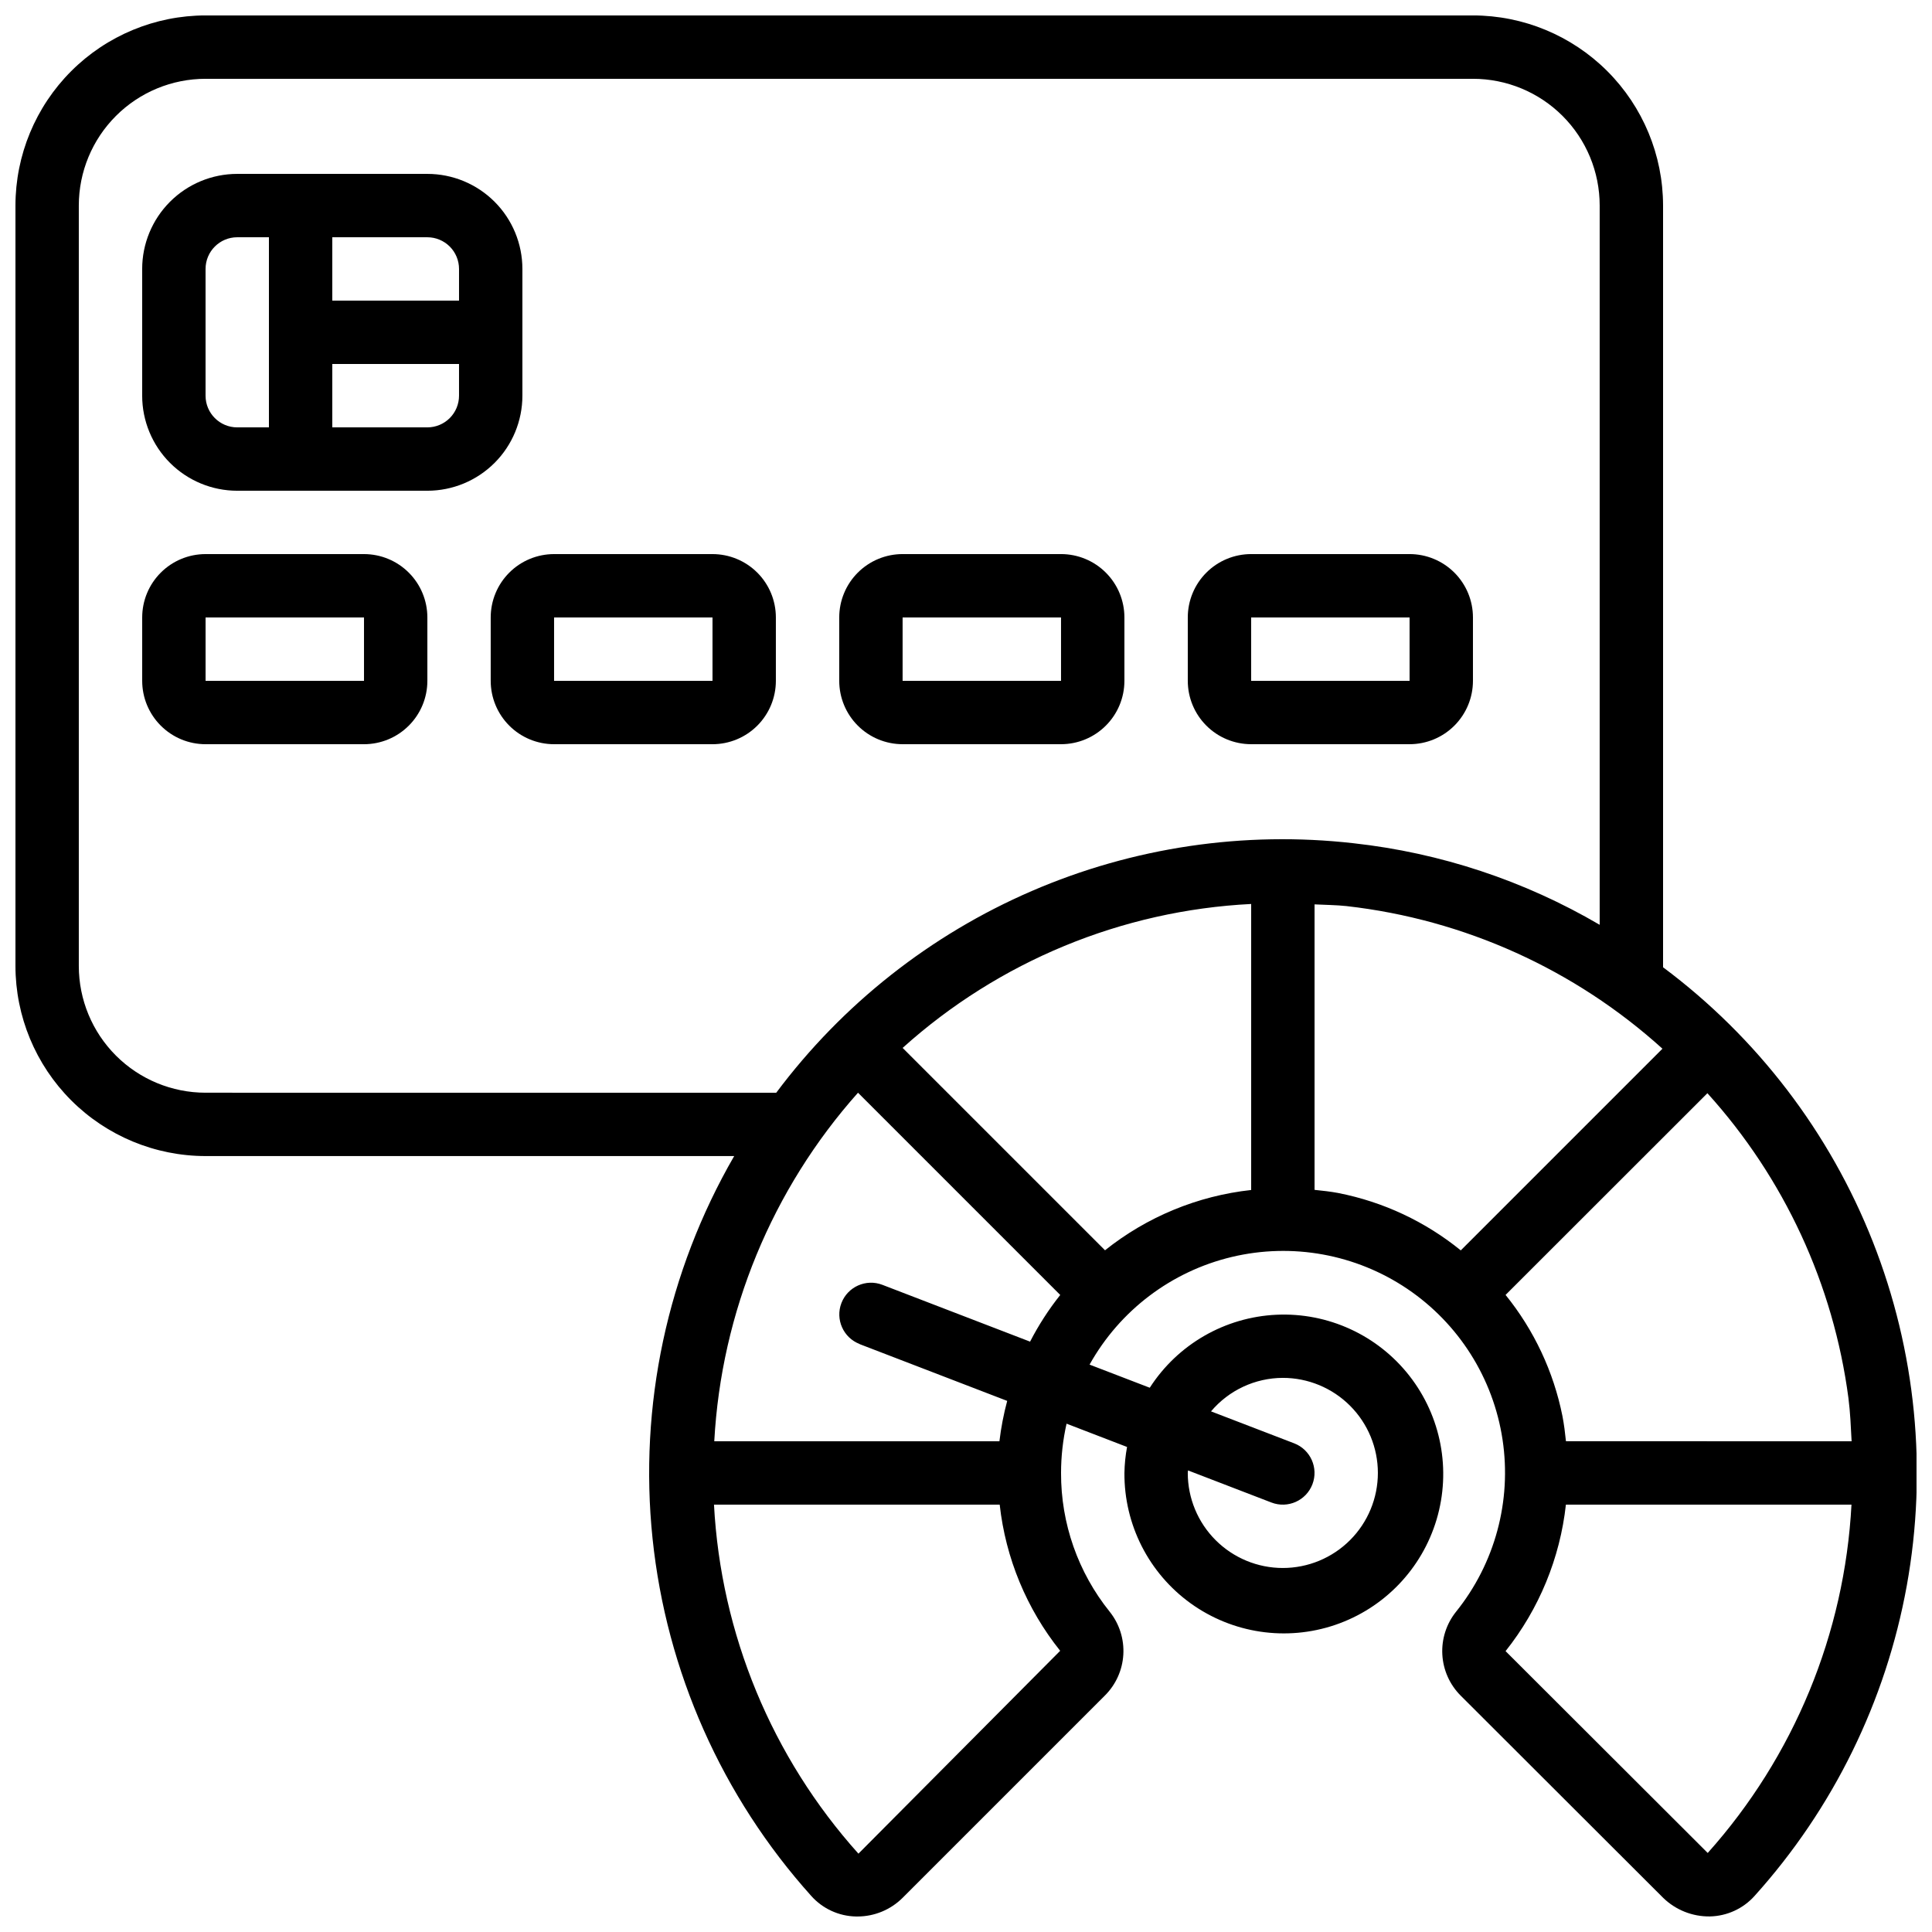 <?xml version="1.0" encoding="UTF-8"?>
<!-- Uploaded to: ICON Repo, www.iconrepo.com, Generator: ICON Repo Mixer Tools -->
<svg width="800px" height="800px" version="1.1" viewBox="144 144 512 512" xmlns="http://www.w3.org/2000/svg">
 <defs>
  <clipPath id="a">
   <path d="m148.09 148.09h503.81v503.81h-503.81z"/>
  </clipPath>
 </defs>
 <path d="m282.44 248.86v-33.586c0-6.684-2.652-13.09-7.375-17.812-4.727-4.727-11.133-7.379-17.812-7.379h-50.383c-6.68 0-13.086 2.652-17.812 7.379-4.723 4.723-7.379 11.129-7.379 17.812v33.586c0 6.68 2.656 13.09 7.379 17.812 4.727 4.723 11.133 7.379 17.812 7.379h50.383c6.68 0 13.086-2.656 17.812-7.379 4.723-4.723 7.375-11.133 7.375-17.812zm-16.793-33.586v8.395h-33.586v-16.793h25.191c2.227 0 4.359 0.887 5.938 2.461 1.574 1.574 2.457 3.711 2.457 5.938zm-67.172 33.586v-33.586c0-4.637 3.758-8.398 8.395-8.398h8.398v50.383h-8.398c-4.637 0-8.395-3.762-8.395-8.398zm58.777 8.398h-25.191v-16.797h33.586v8.398c0 2.227-0.883 4.363-2.457 5.938-1.578 1.574-3.711 2.461-5.938 2.461z"/>
 <path d="m240.46 290.84h-41.98c-4.457 0-8.727 1.77-11.875 4.918-3.152 3.148-4.922 7.422-4.922 11.875v16.793c0 4.457 1.77 8.727 4.922 11.875 3.148 3.152 7.418 4.922 11.875 4.922h41.984-0.004c4.457 0 8.727-1.77 11.875-4.922 3.152-3.148 4.922-7.418 4.922-11.875v-16.793c0-4.453-1.77-8.727-4.922-11.875-3.148-3.148-7.418-4.918-11.875-4.918zm-41.98 33.586v-16.793h41.984v16.793z"/>
 <path d="m332.82 290.84h-41.984c-4.453 0-8.727 1.77-11.875 4.918-3.148 3.148-4.918 7.422-4.918 11.875v16.793c0 4.457 1.77 8.727 4.918 11.875 3.148 3.152 7.422 4.922 11.875 4.922h41.984c4.453 0 8.727-1.77 11.875-4.922 3.148-3.148 4.918-7.418 4.918-11.875v-16.793c0-4.453-1.77-8.727-4.918-11.875-3.148-3.148-7.422-4.918-11.875-4.918zm-41.984 33.586v-16.793h41.984v16.793z"/>
 <path d="m383.2 341.22h41.984c4.457 0 8.727-1.77 11.875-4.922 3.152-3.148 4.922-7.418 4.922-11.875v-16.793c0-4.453-1.77-8.727-4.922-11.875-3.148-3.148-7.418-4.918-11.875-4.918h-41.984c-4.453 0-8.723 1.77-11.875 4.918-3.148 3.148-4.918 7.422-4.918 11.875v16.793c0 4.457 1.77 8.727 4.918 11.875 3.152 3.152 7.422 4.922 11.875 4.922zm0-33.586h41.984v16.793l-41.984-0.004z"/>
 <path d="m475.57 341.22h41.984c4.453 0 8.727-1.77 11.875-4.922 3.148-3.148 4.918-7.418 4.918-11.875v-16.793c0-4.453-1.77-8.727-4.918-11.875-3.148-3.148-7.422-4.918-11.875-4.918h-41.984c-4.453 0-8.727 1.77-11.875 4.918-3.148 3.148-4.918 7.422-4.918 11.875v16.793c0 4.457 1.77 8.727 4.918 11.875 3.148 3.152 7.422 4.922 11.875 4.922zm0-33.586h41.984v16.793l-41.984-0.004z"/>
 <g clip-path="url(#a)">
  <path d="m584.73 400.35v-201.88c-0.016-13.359-5.328-26.168-14.773-35.613-9.445-9.445-22.25-14.758-35.609-14.77h-335.87c-13.359 0.012-26.168 5.324-35.613 14.77-9.445 9.445-14.758 22.254-14.77 35.613v201.52c0.012 13.355 5.324 26.164 14.77 35.609 9.445 9.445 22.254 14.758 35.613 14.77h140.09c-17.73 30.66-25.305 66.145-21.633 101.37 3.676 35.227 18.402 68.387 42.078 94.73 3.016 3.367 7.297 5.332 11.816 5.422h0.438c4.477-0.012 8.77-1.793 11.938-4.953l53.59-53.59c2.914-2.891 4.66-6.758 4.898-10.855 0.242-4.098-1.039-8.141-3.598-11.352-8.398-10.426-12.953-23.418-12.906-36.805 0.004-4.391 0.492-8.766 1.461-13.047l16.031 6.172c-0.426 2.266-0.656 4.566-0.695 6.875-0.094 13.68 6.441 26.559 17.539 34.559 11.098 7.996 25.383 10.129 38.332 5.715 12.949-4.414 22.957-14.824 26.859-27.934 3.902-13.113 1.215-27.305-7.215-38.078-8.426-10.777-21.551-16.805-35.219-16.176-13.664 0.633-26.18 7.84-33.582 19.344l-15.953-6.129c8.016-14.363 21.684-24.711 37.684-28.527s32.867-0.754 46.504 8.441c13.637 9.199 22.797 23.688 25.254 39.953 2.457 16.262-2.012 32.812-12.324 45.629-2.566 3.203-3.859 7.246-3.633 11.344 0.227 4.102 1.957 7.977 4.859 10.879l53.641 53.566c3.312 3.238 7.781 5.019 12.418 4.953 4.519-0.094 8.801-2.059 11.82-5.426 20.832-23.117 34.801-51.59 40.344-82.211 5.539-30.621 2.43-62.184-8.98-91.137-11.406-28.953-30.664-54.152-55.602-72.762zm-100.77 108.8c6.684 0 13.09 2.656 17.812 7.379 4.727 4.723 7.379 11.133 7.379 17.812 0 6.68-2.652 13.09-7.379 17.812-4.723 4.723-11.129 7.379-17.812 7.379-6.68 0-13.086-2.656-17.809-7.379-4.727-4.723-7.379-11.133-7.379-17.812 0-0.227 0.059-0.438 0.066-0.664l22.109 8.508c4.332 1.664 9.191-0.496 10.855-4.828 1.664-4.332-0.496-9.191-4.828-10.859l-22.043-8.473h0.004c4.731-5.606 11.688-8.852 19.023-8.875zm75.035 16.793c-0.234-2.234-0.504-4.469-0.941-6.719v0.004c-2.356-11.746-7.523-22.746-15.062-32.059l53.488-53.457c20.371 22.516 33.41 50.699 37.375 80.805 0.488 3.812 0.637 7.625 0.84 11.43zm-360.52-92.363c-8.91 0-17.453-3.539-23.75-9.836-6.301-6.301-9.84-14.844-9.84-23.75v-201.52c0-8.91 3.539-17.453 9.84-23.75 6.297-6.301 14.84-9.84 23.75-9.84h335.87c8.906 0 17.449 3.539 23.75 9.84 6.297 6.297 9.836 14.84 9.836 23.75v190.61c-19.969-11.703-42.184-19.066-65.191-21.613-29.059-3.301-58.48 1.062-85.328 12.664-26.848 11.598-50.191 30.027-67.703 53.453zm173.02 201.66c-22.945-25.559-36.453-58.199-38.281-92.496h75.715c1.566 14.168 7.125 27.598 16.027 38.734zm0.301-135.04 39.121 15.051c-0.941 3.512-1.629 7.086-2.059 10.695h-75.57c1.871-34.211 15.297-66.777 38.09-92.363l53.598 53.598h-0.004c-3.062 3.848-5.738 7.992-7.992 12.367l-39.137-15.055c-4.332-1.664-9.191 0.496-10.859 4.828-1.664 4.332 0.5 9.191 4.828 10.855zm65.043-24.863-53.633-53.629c25.488-22.953 58.109-36.426 92.367-38.145v75.797c-14.164 1.547-27.598 7.09-38.734 15.98zm61.844-15.172c-2.109-0.395-4.199-0.621-6.312-0.84v-75.656c2.856 0.152 5.691 0.152 8.566 0.461l-0.004 0.004c31.141 3.543 60.387 16.758 83.633 37.785l-53.445 53.445h-0.004c-9.406-7.641-20.543-12.859-32.434-15.195zm97.879 174.89-53.57-53.488c8.883-11.176 14.426-24.637 15.988-38.824h75.68c-1.812 34.211-15.254 66.781-38.098 92.312z"/>
 </g>
</svg>